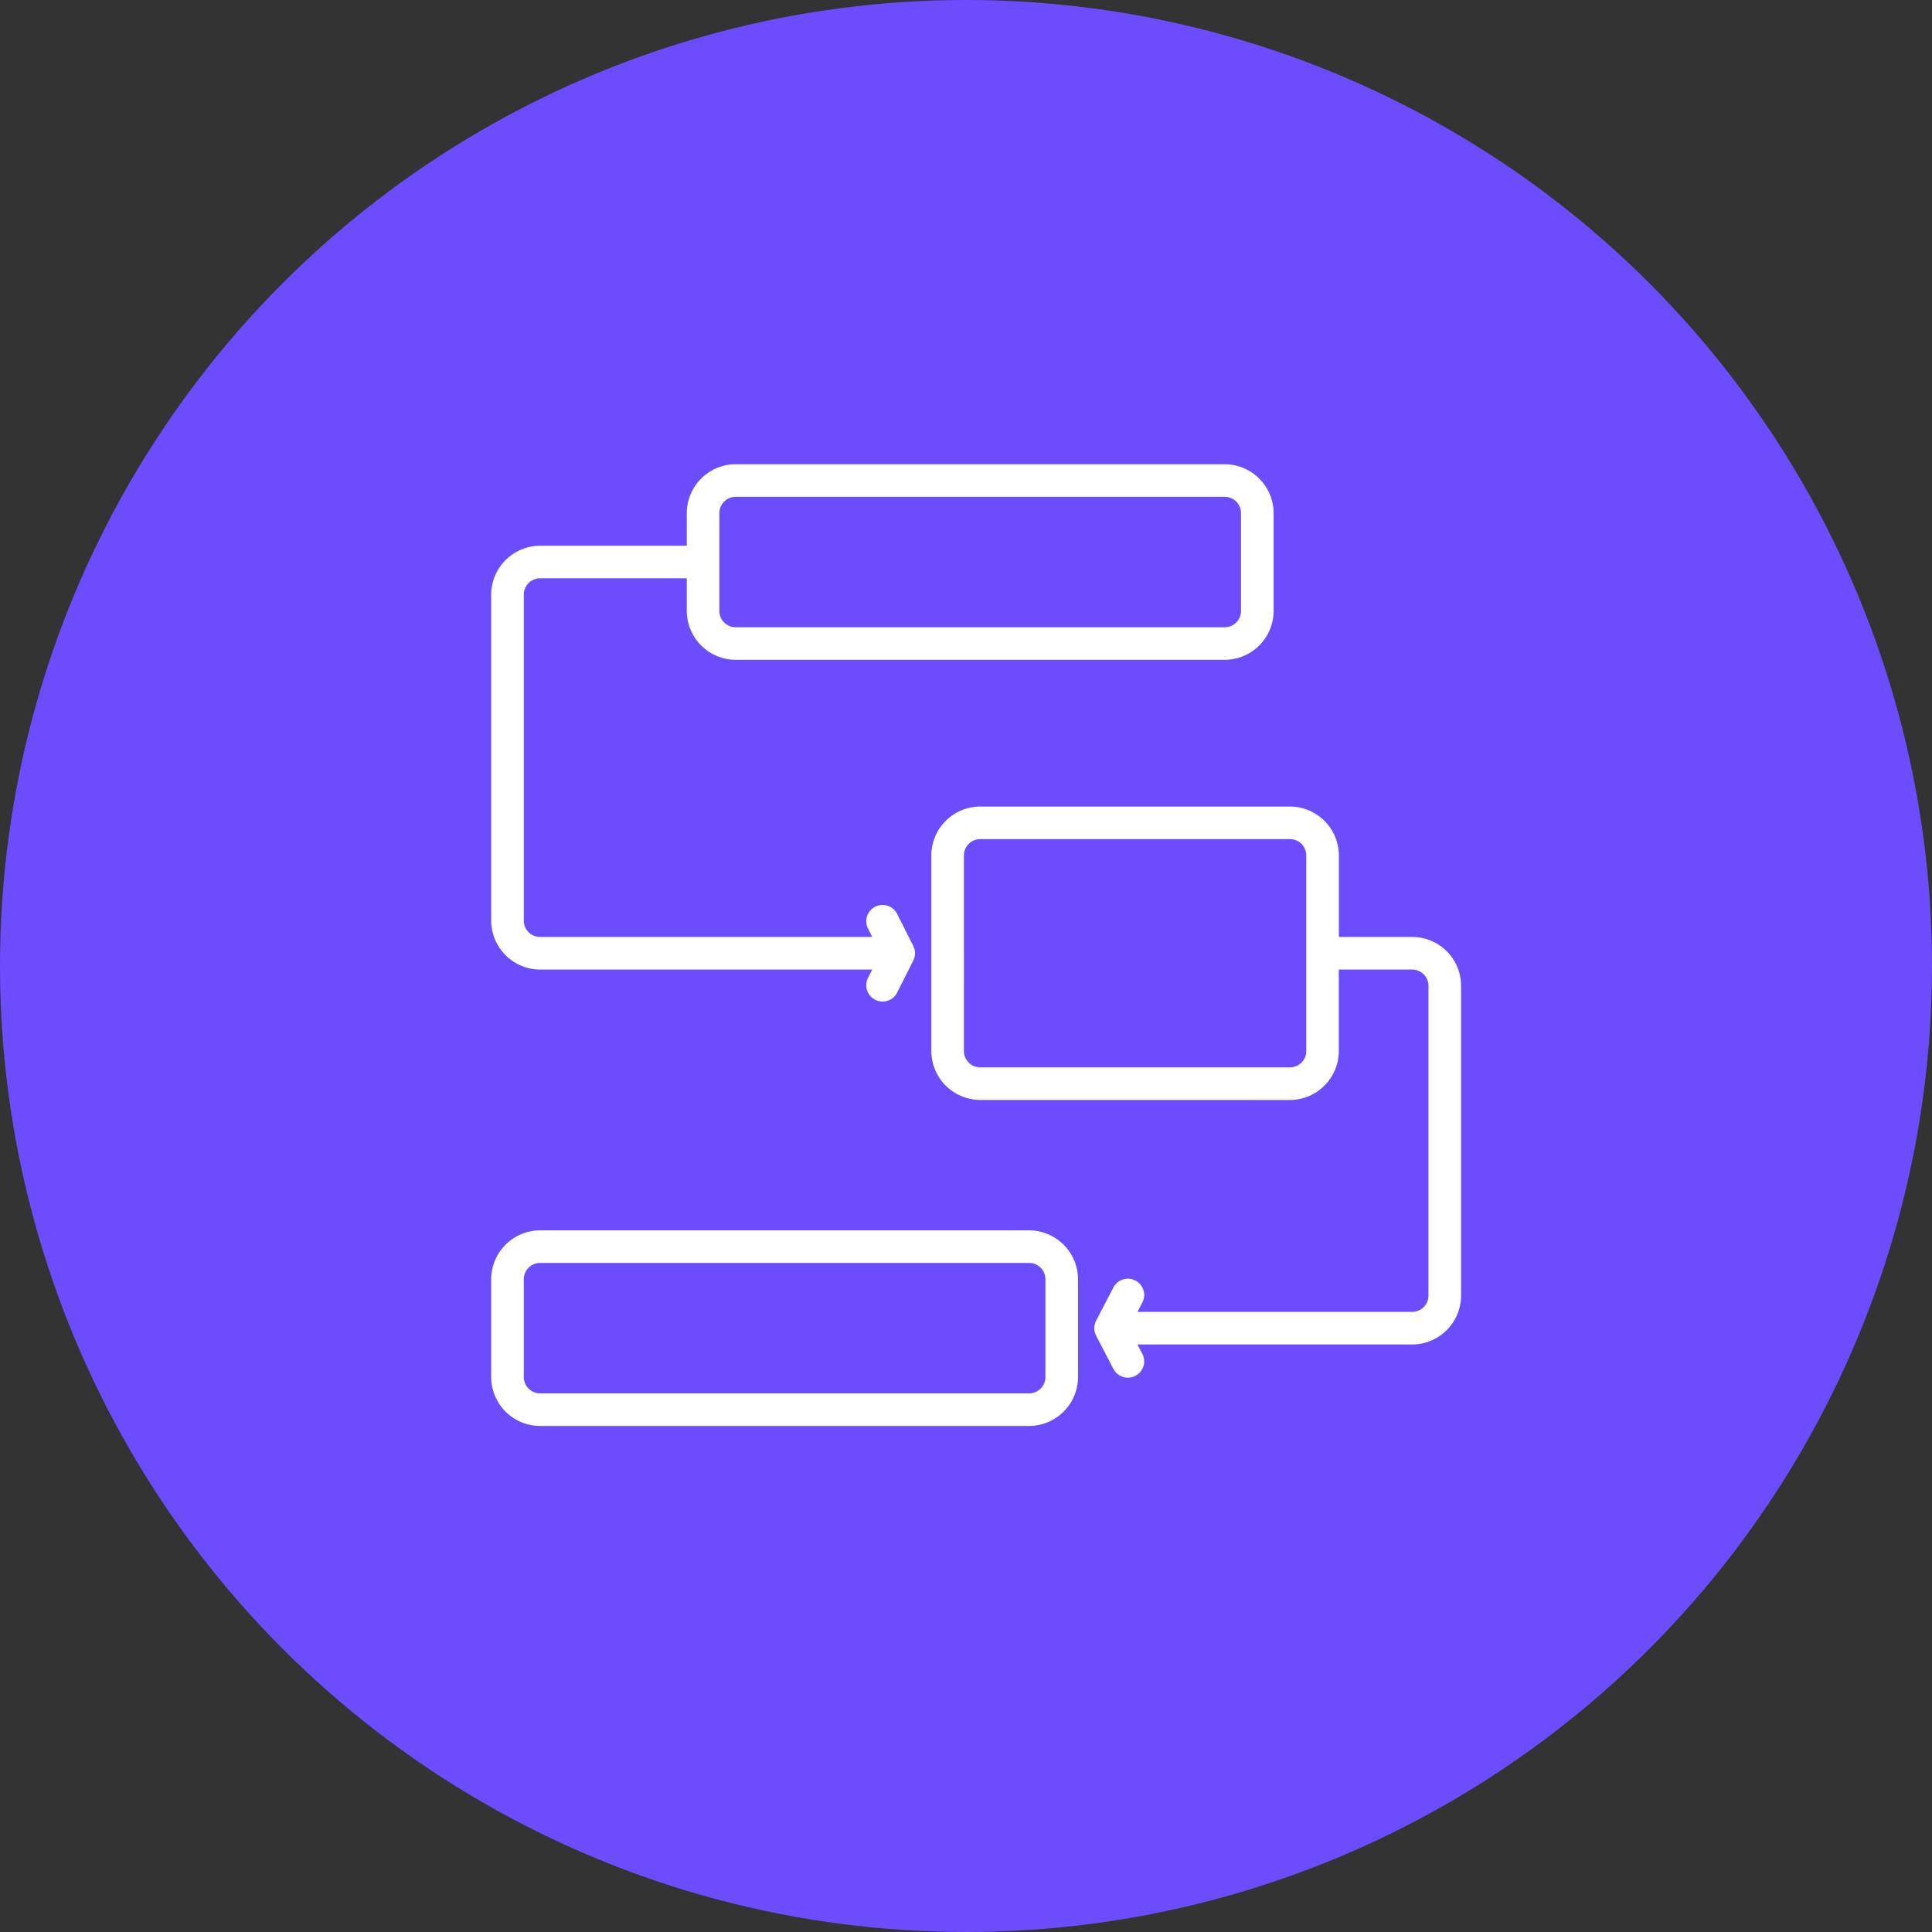 <svg xmlns="http://www.w3.org/2000/svg" width="63" height="63" viewBox="0 0 63 63"><rect x="0" y="0" width="63" height="63" fill="#333333" stroke="none"/><g id="Groupe_305870" data-name="Groupe 305870" transform="translate(-330 -4953.434)"><circle id="Ellipse_6095" data-name="Ellipse 6095" cx="31.5" cy="31.5" r="31.5" transform="translate(330 4953.434)" fill="#6c4cfd"></circle><g id="workflow_10327055" transform="translate(344.017 4966.572)"><path id="Trac&#xE9;_403926" data-name="Trac&#xE9; 403926" d="M8.378,6.784A1.6,1.6,0,0,0,9.973,8.378H25.919a1.6,1.6,0,0,0,1.595-1.595V3.595A1.6,1.6,0,0,0,25.919,2H9.973A1.6,1.6,0,0,0,8.378,3.595V4.658H3.595A1.6,1.6,0,0,0,2,6.252V16.883a1.6,1.6,0,0,0,1.595,1.595H14.425l-.147.292a.532.532,0,0,0,.949.479l.536-1.063a.531.531,0,0,0,0-.479l-.536-1.063a.532.532,0,0,0-.949.479l.147.292H3.595a.532.532,0,0,1-.532-.532V6.252a.532.532,0,0,1,.532-.532H8.378Zm1.595.532a.532.532,0,0,1-.532-.532V3.595a.532.532,0,0,1,.532-.532H25.919a.532.532,0,0,1,.532.532V6.784a.532.532,0,0,1-.532.532Z" fill="#fff" fill-rule="evenodd"></path><path id="Trac&#xE9;_403927" data-name="Trac&#xE9; 403927" d="M2,53.784a1.6,1.6,0,0,0,1.595,1.595H19.541a1.6,1.6,0,0,0,1.595-1.595V50.595A1.6,1.6,0,0,0,19.541,49H3.595A1.6,1.6,0,0,0,2,50.595Zm1.595.532a.532.532,0,0,1-.532-.532V50.595a.532.532,0,0,1,.532-.532H19.541a.532.532,0,0,1,.532.532v3.189a.532.532,0,0,1-.532.532Z" transform="translate(0 -22.018)" fill="#fff" fill-rule="evenodd"></path><path id="Trac&#xE9;_403928" data-name="Trac&#xE9; 403928" d="M30.595,32.568A1.6,1.6,0,0,1,29,30.973V24.595A1.6,1.6,0,0,1,30.595,23h10.1a1.6,1.6,0,0,1,1.595,1.595v2.658H44.68a1.594,1.594,0,0,1,1.595,1.594v10.1a1.6,1.6,0,0,1-1.595,1.595H35.722l.149.286a.532.532,0,1,1-.943.491l-.553-1.063a.532.532,0,0,1,0-.491l.553-1.063a.532.532,0,1,1,.943.491l-.149.286H44.68a.532.532,0,0,0,.532-.532v-10.1a.531.531,0,0,0-.532-.531H42.288v2.658a1.6,1.6,0,0,1-1.595,1.595Zm-.532-1.595a.532.532,0,0,0,.532.532h10.1a.532.532,0,0,0,.532-.532V24.595a.532.532,0,0,0-.532-.532h-10.1a.532.532,0,0,0-.532.532Z" transform="translate(-12.648 -9.838)" fill="#fff" fill-rule="evenodd"></path></g></g></svg>
